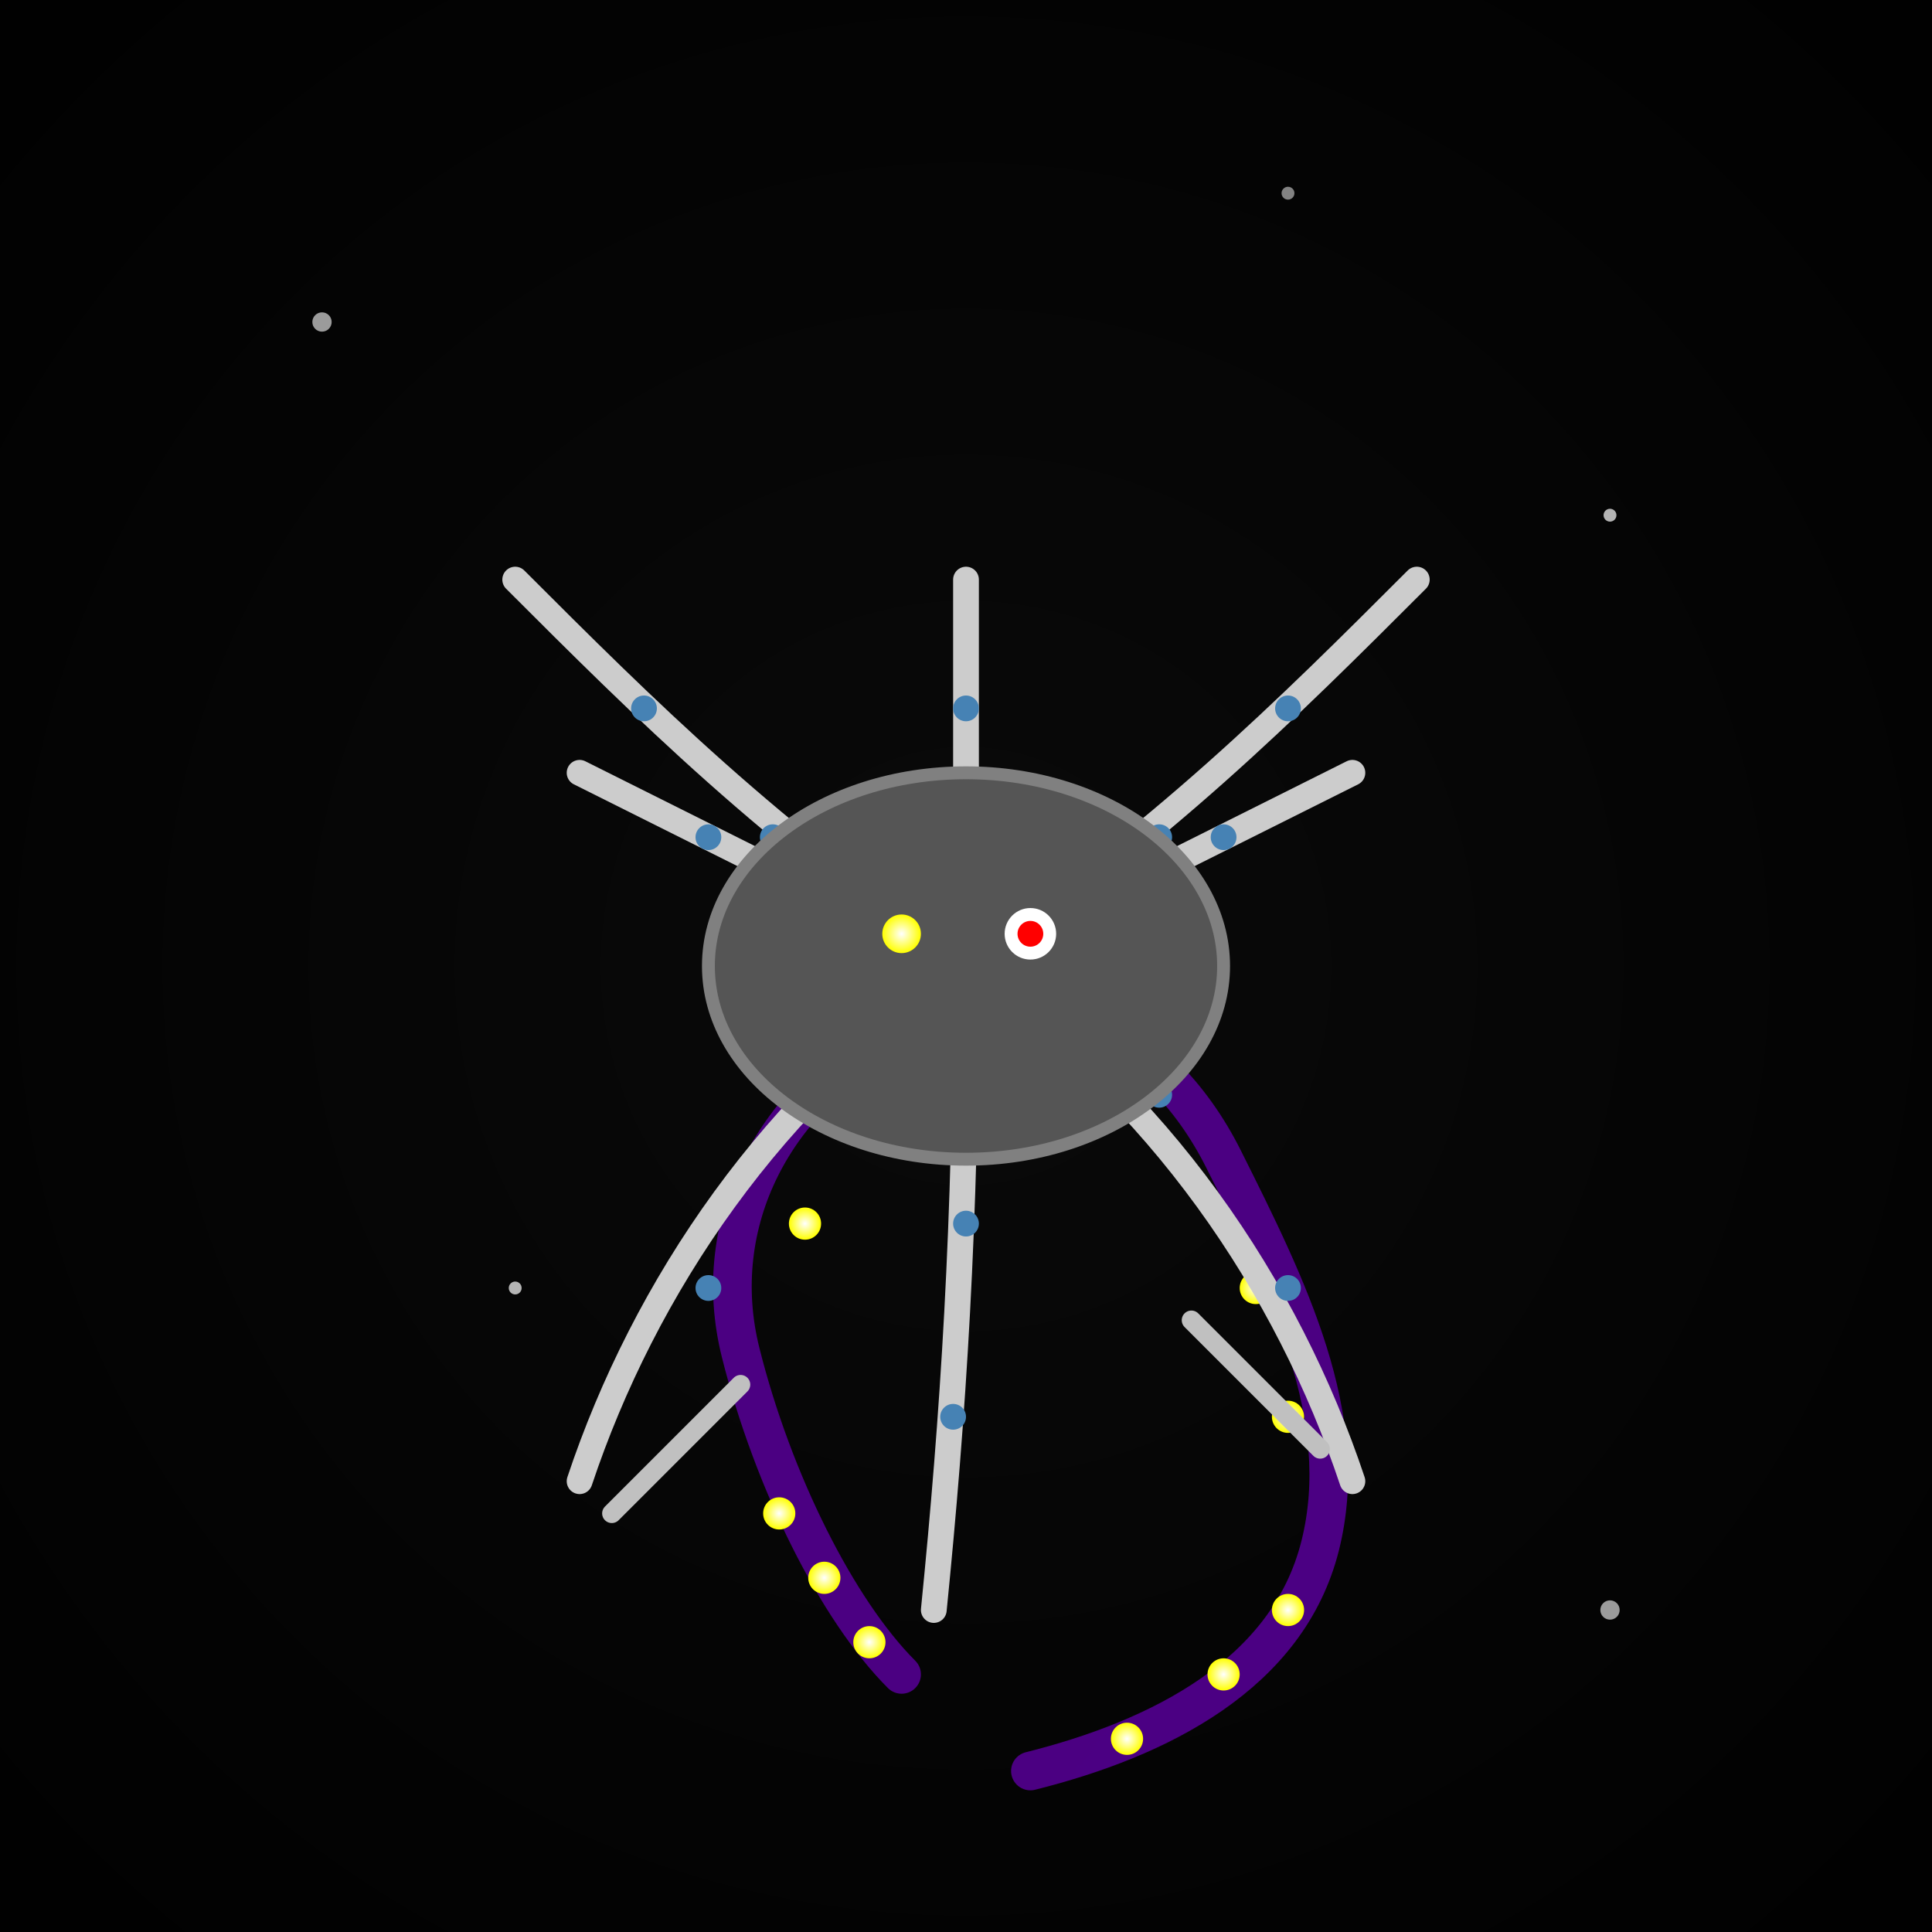 <svg version="1.1" xmlns="http://www.w3.org/2000/svg" viewBox="0 0 300 300">
  <defs>
    <!-- Background gradient -->
    <radialGradient id="bgGradient" cx="50%" cy="50%" r="75%">
      <stop offset="0%" stop-color="#0a0a0a"/>
      <stop offset="100%" stop-color="#000000"/>
    </radialGradient>
    <!-- Cyborg metallic gradient -->
    <linearGradient id="cyborgGradient" x1="0" y1="0" x2="300" y2="300">
      <stop offset="0%" stop-color="#555"/>
      <stop offset="100%" stop-color="#aaa"/>
    </linearGradient>
    <!-- Yarn gradient for the cosmic thread -->
    <linearGradient id="yarnGradient" x1="0" y1="0" x2="300" y2="300">
      <stop offset="0%" stop-color="#4B0082" />
      <stop offset="50%" stop-color="#8A2BE2" />
      <stop offset="100%" stop-color="#FF1493" />
    </linearGradient>
    <!-- Star gradient for the twinkling stars -->
    <radialGradient id="starGradient" cx="50%" cy="50%" r="50%">
      <stop offset="0%" stop-color="white"/>
      <stop offset="100%" stop-color="yellow"/>
    </radialGradient>
    <!-- Glow filter for a cosmic effect -->
    <filter id="glow">
      <feGaussianBlur stdDeviation="2" result="blur" />
      <feMerge>
        <feMergeNode in="blur"/>
        <feMergeNode in="SourceGraphic"/>
      </feMerge>
    </filter>
  </defs>
  
  <!-- Background -->
  <rect x="0" y="0" width="300" height="300" fill="url(#bgGradient)"/>
  <!-- Scattered background stars -->
  <circle cx="50" cy="50" r="1.5" fill="white" opacity="0.6"/>
  <circle cx="250" cy="80" r="1" fill="white" opacity="0.7"/>
  <circle cx="200" cy="30" r="1" fill="white" opacity="0.5"/>
  <circle cx="80" cy="200" r="1" fill="white" opacity="0.7"/>
  <circle cx="250" cy="250" r="1.5" fill="white" opacity="0.6"/>
  
  <!-- Cosmic Yarn: the galaxy being knitted -->
  <path id="yarnPath" d="M140,260 C130,250 120,230 115,210 C110,190 120,170 140,160 C160,150 180,160 190,180 C200,200 210,220 205,240 C200,260 180,270 160,275" fill="none" stroke="url(#yarnGradient)" stroke-width="6" stroke-linecap="round" filter="url(#glow)"/>
  
  <!-- Stars woven into the yarn -->
  <circle cx="135" cy="255" r="2.5" fill="url(#starGradient)" filter="url(#glow)"/>
  <circle cx="128" cy="245" r="2.5" fill="url(#starGradient)" filter="url(#glow)"/>
  <circle cx="121" cy="235" r="2.5" fill="url(#starGradient)" filter="url(#glow)"/>
  <circle cx="125" cy="190" r="2.5" fill="url(#starGradient)" filter="url(#glow)"/>
  <circle cx="135" cy="175" r="2.5" fill="url(#starGradient)" filter="url(#glow)"/>
  <circle cx="155" cy="165" r="2.5" fill="url(#starGradient)" filter="url(#glow)"/>
  <circle cx="170" cy="172" r="2.5" fill="url(#starGradient)" filter="url(#glow)"/>
  <circle cx="195" cy="200" r="2.5" fill="url(#starGradient)" filter="url(#glow)"/>
  <circle cx="200" cy="220" r="2.5" fill="url(#starGradient)" filter="url(#glow)"/>
  <circle cx="200" cy="250" r="2.5" fill="url(#starGradient)" filter="url(#glow)"/>
  <circle cx="190" cy="260" r="2.5" fill="url(#starGradient)" filter="url(#glow)"/>
  <circle cx="175" cy="270" r="2.5" fill="url(#starGradient)" filter="url(#glow)"/>
  
  <!-- Cyborg Octopus Tentacles -->
  <!-- Tentacle 1: Bottom Left -->
  <path d="M150,150 C120,170 100,200 90,230" fill="none" stroke="#ccc" stroke-width="4" stroke-linecap="round"/>
  <circle cx="130" cy="170" r="2" fill="steelblue"/>
  <circle cx="110" cy="200" r="2" fill="steelblue"/>
  <!-- Tentacle 2: Bottom Center -->
  <path d="M150,150 C150,190 148,220 145,250" fill="none" stroke="#ccc" stroke-width="4" stroke-linecap="round"/>
  <circle cx="150" cy="190" r="2" fill="steelblue"/>
  <circle cx="148" cy="220" r="2" fill="steelblue"/>
  <!-- Tentacle 3: Bottom Right -->
  <path d="M150,150 C180,170 200,200 210,230" fill="none" stroke="#ccc" stroke-width="4" stroke-linecap="round"/>
  <circle cx="180" cy="170" r="2" fill="steelblue"/>
  <circle cx="200" cy="200" r="2" fill="steelblue"/>
  <!-- Tentacle 4: Right -->
  <path d="M150,150 C170,140 190,130 210,120" fill="none" stroke="#ccc" stroke-width="4" stroke-linecap="round"/>
  <circle cx="170" cy="140" r="2" fill="steelblue"/>
  <circle cx="190" cy="130" r="2" fill="steelblue"/>
  <!-- Tentacle 5: Top Right -->
  <path d="M150,150 C180,130 200,110 220,90" fill="none" stroke="#ccc" stroke-width="4" stroke-linecap="round"/>
  <circle cx="180" cy="130" r="2" fill="steelblue"/>
  <circle cx="200" cy="110" r="2" fill="steelblue"/>
  <!-- Tentacle 6: Top Center -->
  <path d="M150,150 C150,130 150,110 150,90" fill="none" stroke="#ccc" stroke-width="4" stroke-linecap="round"/>
  <circle cx="150" cy="130" r="2" fill="steelblue"/>
  <circle cx="150" cy="110" r="2" fill="steelblue"/>
  <!-- Tentacle 7: Top Left -->
  <path d="M150,150 C120,130 100,110 80,90" fill="none" stroke="#ccc" stroke-width="4" stroke-linecap="round"/>
  <circle cx="120" cy="130" r="2" fill="steelblue"/>
  <circle cx="100" cy="110" r="2" fill="steelblue"/>
  <!-- Tentacle 8: Left -->
  <path d="M150,150 C130,140 110,130 90,120" fill="none" stroke="#ccc" stroke-width="4" stroke-linecap="round"/>
  <circle cx="130" cy="140" r="2" fill="steelblue"/>
  <circle cx="110" cy="130" r="2" fill="steelblue"/>
  
  <!-- Cyborg Octopus Head -->
  <ellipse cx="150" cy="150" rx="40" ry="30" fill="url(#cyborgGradient)" stroke="gray" stroke-width="2"/>
  <!-- Eye and Sensor Details -->
  <circle cx="160" cy="145" r="4" fill="white"/>
  <circle cx="160" cy="145" r="2" fill="red"/>
  <circle cx="140" cy="145" r="3" fill="url(#starGradient)"/>
  
  <!-- Knitting Needles held by the octopus -->
  <line x1="95" y1="235" x2="115" y2="215" stroke="silver" stroke-width="3" stroke-linecap="round"/>
  <line x1="205" y1="225" x2="185" y2="205" stroke="silver" stroke-width="3" stroke-linecap="round"/>
</svg>